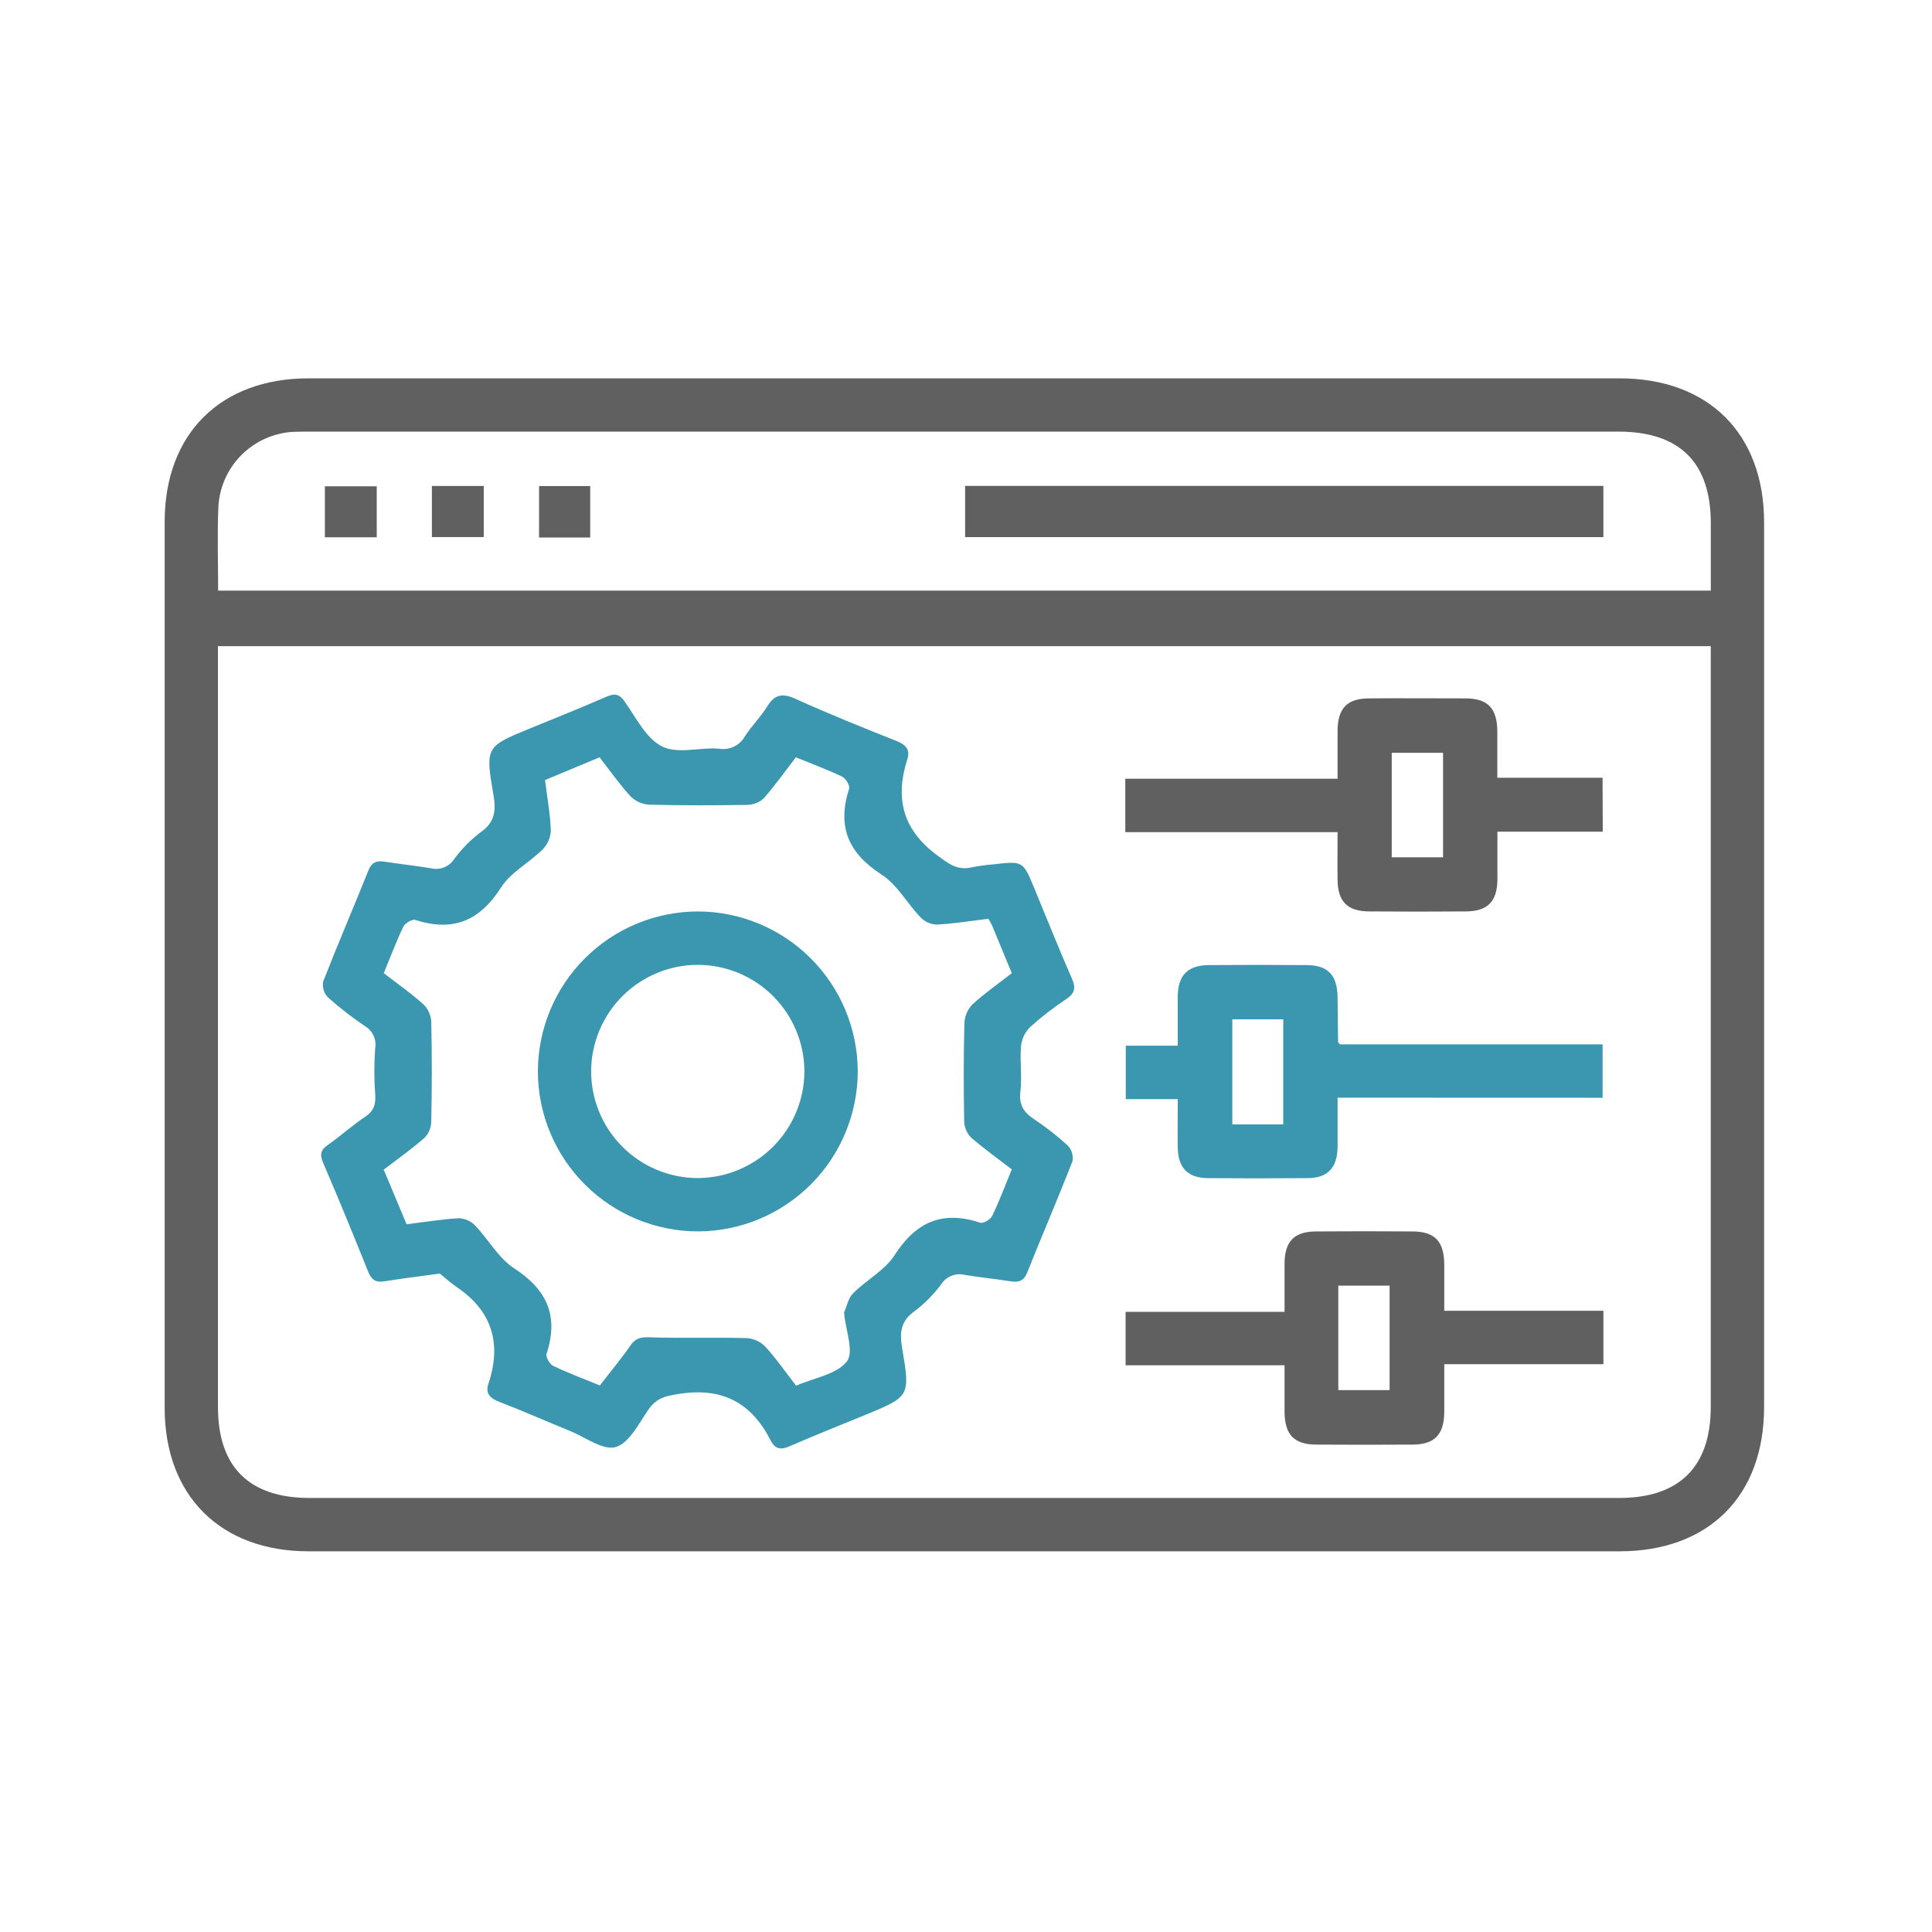 <svg width="64" height="64" viewBox="0 0 64 64" fill="none" xmlns="http://www.w3.org/2000/svg">
<mask id="mask0_3051_16" style="mask-type:alpha" maskUnits="userSpaceOnUse" x="0" y="0" width="64" height="64">
<rect width="64" height="64" fill="#D9D9D9"/>
</mask>
<g mask="url(#mask0_3051_16)">
<path d="M31.959 12.533H53.647C56.596 12.533 58.438 14.365 58.438 17.307C58.438 27.075 58.438 36.843 58.438 46.611C58.438 49.56 56.6 51.389 53.65 51.389H10.218C7.306 51.389 5.455 49.544 5.455 46.642C5.455 36.855 5.455 27.069 5.455 17.283C5.455 14.375 7.301 12.535 10.215 12.533H31.959ZM56.673 21.405H7.22V22.046C7.22 30.233 7.22 38.42 7.22 46.607C7.22 48.591 8.252 49.622 10.255 49.622H53.635C55.63 49.622 56.671 48.59 56.671 46.607V21.405H56.673ZM7.226 19.566H56.673V17.339C56.673 15.319 55.641 14.298 53.61 14.298H10.305C10.103 14.298 9.901 14.298 9.699 14.306C9.059 14.345 8.456 14.617 8.002 15.069C7.549 15.522 7.276 16.124 7.235 16.764C7.194 17.681 7.226 18.601 7.226 19.566Z" fill="#606060"/>
<path d="M14.571 42.188C13.822 42.291 13.274 42.358 12.73 42.446C12.447 42.492 12.304 42.393 12.196 42.126C11.711 40.916 11.216 39.709 10.701 38.512C10.583 38.236 10.629 38.087 10.868 37.922C11.288 37.627 11.671 37.278 12.099 36.993C12.387 36.801 12.451 36.583 12.429 36.256C12.391 35.742 12.391 35.227 12.429 34.713C12.452 34.571 12.431 34.424 12.368 34.294C12.306 34.164 12.204 34.056 12.079 33.985C11.652 33.696 11.246 33.38 10.862 33.038C10.796 32.969 10.748 32.885 10.721 32.794C10.694 32.703 10.689 32.607 10.706 32.513C11.186 31.282 11.71 30.067 12.202 28.84C12.314 28.559 12.482 28.502 12.751 28.545C13.26 28.626 13.771 28.679 14.279 28.763C14.42 28.798 14.569 28.788 14.705 28.735C14.841 28.682 14.957 28.589 15.038 28.468C15.288 28.126 15.586 27.823 15.923 27.567C16.402 27.238 16.433 26.843 16.346 26.333C16.073 24.734 16.087 24.734 17.579 24.121C18.412 23.782 19.247 23.445 20.071 23.088C20.325 22.979 20.488 22.959 20.674 23.214C21.061 23.749 21.387 24.448 21.92 24.721C22.454 24.994 23.178 24.747 23.815 24.801C23.985 24.83 24.159 24.806 24.314 24.732C24.469 24.658 24.596 24.537 24.679 24.386C24.898 24.049 25.194 23.758 25.405 23.416C25.65 23.016 25.9 22.945 26.34 23.145C27.444 23.643 28.568 24.099 29.695 24.544C30.006 24.668 30.158 24.83 30.056 25.152C29.643 26.449 29.9 27.486 31.051 28.337C31.436 28.621 31.718 28.843 32.194 28.731C32.429 28.685 32.665 28.652 32.904 28.633C33.89 28.52 33.89 28.521 34.26 29.418C34.675 30.419 35.074 31.426 35.509 32.419C35.646 32.731 35.605 32.905 35.322 33.096C34.892 33.38 34.485 33.696 34.104 34.042C33.94 34.215 33.84 34.438 33.821 34.675C33.782 35.167 33.861 35.672 33.802 36.161C33.75 36.595 33.906 36.841 34.244 37.067C34.643 37.333 35.022 37.629 35.377 37.952C35.441 38.022 35.488 38.106 35.513 38.197C35.539 38.289 35.543 38.385 35.524 38.478C35.043 39.709 34.518 40.925 34.029 42.151C33.915 42.436 33.747 42.486 33.479 42.446C32.97 42.365 32.458 42.316 31.951 42.231C31.809 42.197 31.661 42.207 31.525 42.26C31.389 42.312 31.273 42.405 31.191 42.526C30.942 42.867 30.643 43.171 30.307 43.427C29.829 43.757 29.798 44.151 29.885 44.663C30.155 46.26 30.142 46.261 28.654 46.875C27.82 47.215 26.984 47.549 26.163 47.907C25.868 48.038 25.678 48.007 25.533 47.723C24.902 46.481 23.944 45.953 22.519 46.171C22.063 46.239 21.751 46.303 21.487 46.686C21.164 47.148 20.848 47.802 20.398 47.935C19.984 48.059 19.394 47.611 18.886 47.404C18.104 47.086 17.331 46.742 16.544 46.44C16.235 46.322 16.07 46.161 16.18 45.837C16.622 44.509 16.309 43.433 15.128 42.635C14.894 42.473 14.686 42.281 14.571 42.188ZM26.368 45.904C26.97 45.643 27.71 45.531 28.052 45.102C28.298 44.794 28.014 44.062 27.965 43.52C27.965 43.501 27.955 43.48 27.965 43.465C28.059 43.253 28.105 42.993 28.26 42.842C28.702 42.399 29.308 42.085 29.633 41.581C30.342 40.473 31.222 40.09 32.471 40.504C32.572 40.538 32.811 40.397 32.867 40.28C33.104 39.788 33.296 39.273 33.517 38.736C33.05 38.376 32.584 38.047 32.159 37.673C32.021 37.527 31.942 37.335 31.939 37.135C31.921 36.054 31.919 34.974 31.947 33.89C31.958 33.657 32.054 33.437 32.216 33.27C32.619 32.899 33.073 32.585 33.517 32.237C33.293 31.696 33.085 31.187 32.873 30.681C32.839 30.6 32.79 30.524 32.743 30.435C32.16 30.506 31.597 30.599 31.032 30.628C30.829 30.622 30.637 30.536 30.495 30.39C30.053 29.927 29.721 29.306 29.202 28.971C28.095 28.257 27.727 27.377 28.127 26.131C28.161 26.027 28.022 25.787 27.904 25.731C27.412 25.495 26.897 25.305 26.363 25.087C26.002 25.556 25.673 26.022 25.299 26.446C25.151 26.583 24.959 26.66 24.758 26.663C23.678 26.681 22.597 26.684 21.513 26.656C21.281 26.644 21.061 26.549 20.894 26.387C20.524 25.985 20.21 25.532 19.862 25.087L18.055 25.84C18.128 26.43 18.228 26.968 18.247 27.515C18.237 27.752 18.138 27.975 17.971 28.142C17.529 28.585 16.918 28.894 16.597 29.4C15.887 30.512 15.001 30.875 13.757 30.474C13.655 30.441 13.417 30.581 13.361 30.698C13.124 31.192 12.932 31.705 12.713 32.237C13.167 32.588 13.62 32.905 14.027 33.27C14.181 33.422 14.274 33.626 14.286 33.843C14.311 34.94 14.31 36.039 14.286 37.138C14.286 37.343 14.208 37.54 14.066 37.689C13.64 38.062 13.181 38.389 12.711 38.745C12.972 39.37 13.218 39.957 13.469 40.556C14.072 40.481 14.634 40.388 15.2 40.355C15.403 40.364 15.595 40.449 15.737 40.594C16.18 41.057 16.511 41.676 17.03 42.013C18.132 42.728 18.514 43.607 18.104 44.853C18.071 44.955 18.212 45.192 18.328 45.248C18.822 45.484 19.337 45.676 19.87 45.894C20.22 45.444 20.573 45.021 20.887 44.567C21.059 44.318 21.241 44.291 21.529 44.3C22.59 44.334 23.653 44.3 24.715 44.325C24.947 44.336 25.168 44.431 25.336 44.592C25.697 44.98 25.999 45.422 26.372 45.904H26.368Z" fill="#3A97AF"/>
<path d="M53.093 27.55H49.604C49.604 28.093 49.604 28.618 49.604 29.142C49.595 29.864 49.278 30.188 48.561 30.192C47.497 30.201 46.431 30.2 45.364 30.192C44.639 30.192 44.32 29.869 44.309 29.16C44.301 28.647 44.309 28.135 44.309 27.566H37.277V25.797H44.309C44.309 25.238 44.309 24.713 44.309 24.189C44.317 23.462 44.63 23.139 45.341 23.135C46.407 23.126 47.473 23.135 48.539 23.135C49.285 23.135 49.592 23.459 49.601 24.222C49.601 24.716 49.601 25.211 49.601 25.764H53.087L53.093 27.55ZM47.803 28.399V24.937H46.103V28.399H47.803Z" fill="#606060"/>
<path d="M44.309 36.362C44.309 36.972 44.309 37.483 44.309 37.995C44.299 38.688 43.982 39.027 43.307 39.027C42.206 39.037 41.103 39.037 40 39.027C39.352 39.02 39.029 38.685 39.015 38.032C39.005 37.502 39.015 36.973 39.015 36.41H37.293V34.64H39.014C39.014 34.05 39.014 33.528 39.014 33.002C39.024 32.31 39.341 31.983 40.023 31.97C41.104 31.961 42.188 31.961 43.276 31.97C43.988 31.97 44.298 32.3 44.308 33.028C44.315 33.524 44.318 34.021 44.326 34.516C44.326 34.529 44.346 34.544 44.388 34.596H53.088V36.365L44.309 36.362ZM42.509 37.247V33.767H40.822V37.247H42.509Z" fill="#3A97AF"/>
<path d="M53.115 43.421V45.19H47.843C47.843 45.749 47.843 46.274 47.843 46.798C47.832 47.523 47.518 47.848 46.81 47.854C45.744 47.861 44.678 47.861 43.613 47.854C42.867 47.854 42.559 47.528 42.552 46.767C42.552 46.273 42.552 45.777 42.552 45.226H37.287V43.456H42.552C42.552 42.896 42.552 42.372 42.552 41.847C42.56 41.122 42.872 40.799 43.584 40.793C44.65 40.785 45.715 40.785 46.781 40.793C47.527 40.793 47.835 41.117 47.843 41.88C47.843 42.374 47.843 42.868 47.843 43.421H53.115ZM44.333 46.05H46.032V42.588H44.333V46.05Z" fill="#606060"/>
<path d="M31.971 17.793V16.096H53.114V17.793H31.971Z" fill="#606060"/>
<path d="M10.762 17.798V16.109H12.48V17.798H10.762Z" fill="#606060"/>
<path d="M14.307 17.791V16.098H16.025V17.791H14.307Z" fill="#606060"/>
<path d="M19.552 17.806H17.857V16.102H19.552V17.806Z" fill="#606060"/>
<path d="M17.818 35.502C17.818 34.098 18.375 32.751 19.365 31.756C20.356 30.761 21.701 30.199 23.105 30.193C24.51 30.193 25.857 30.75 26.852 31.741C27.847 32.733 28.409 34.078 28.414 35.483C28.414 36.887 27.857 38.234 26.866 39.23C25.875 40.224 24.53 40.786 23.126 40.792C21.721 40.791 20.374 40.234 19.38 39.243C18.385 38.252 17.823 36.907 17.818 35.502ZM23.092 39.025C24.03 39.027 24.931 38.658 25.597 37.997C26.264 37.337 26.641 36.439 26.647 35.501C26.647 34.562 26.274 33.662 25.61 32.998C24.947 32.334 24.047 31.962 23.108 31.962C22.179 31.965 21.289 32.333 20.629 32.987C19.97 33.641 19.594 34.528 19.582 35.456C19.578 35.921 19.666 36.382 19.84 36.813C20.014 37.244 20.272 37.636 20.598 37.968C20.924 38.299 21.312 38.563 21.74 38.744C22.168 38.926 22.627 39.021 23.092 39.025Z" fill="#3A97AF"/>
</g>
</svg>
